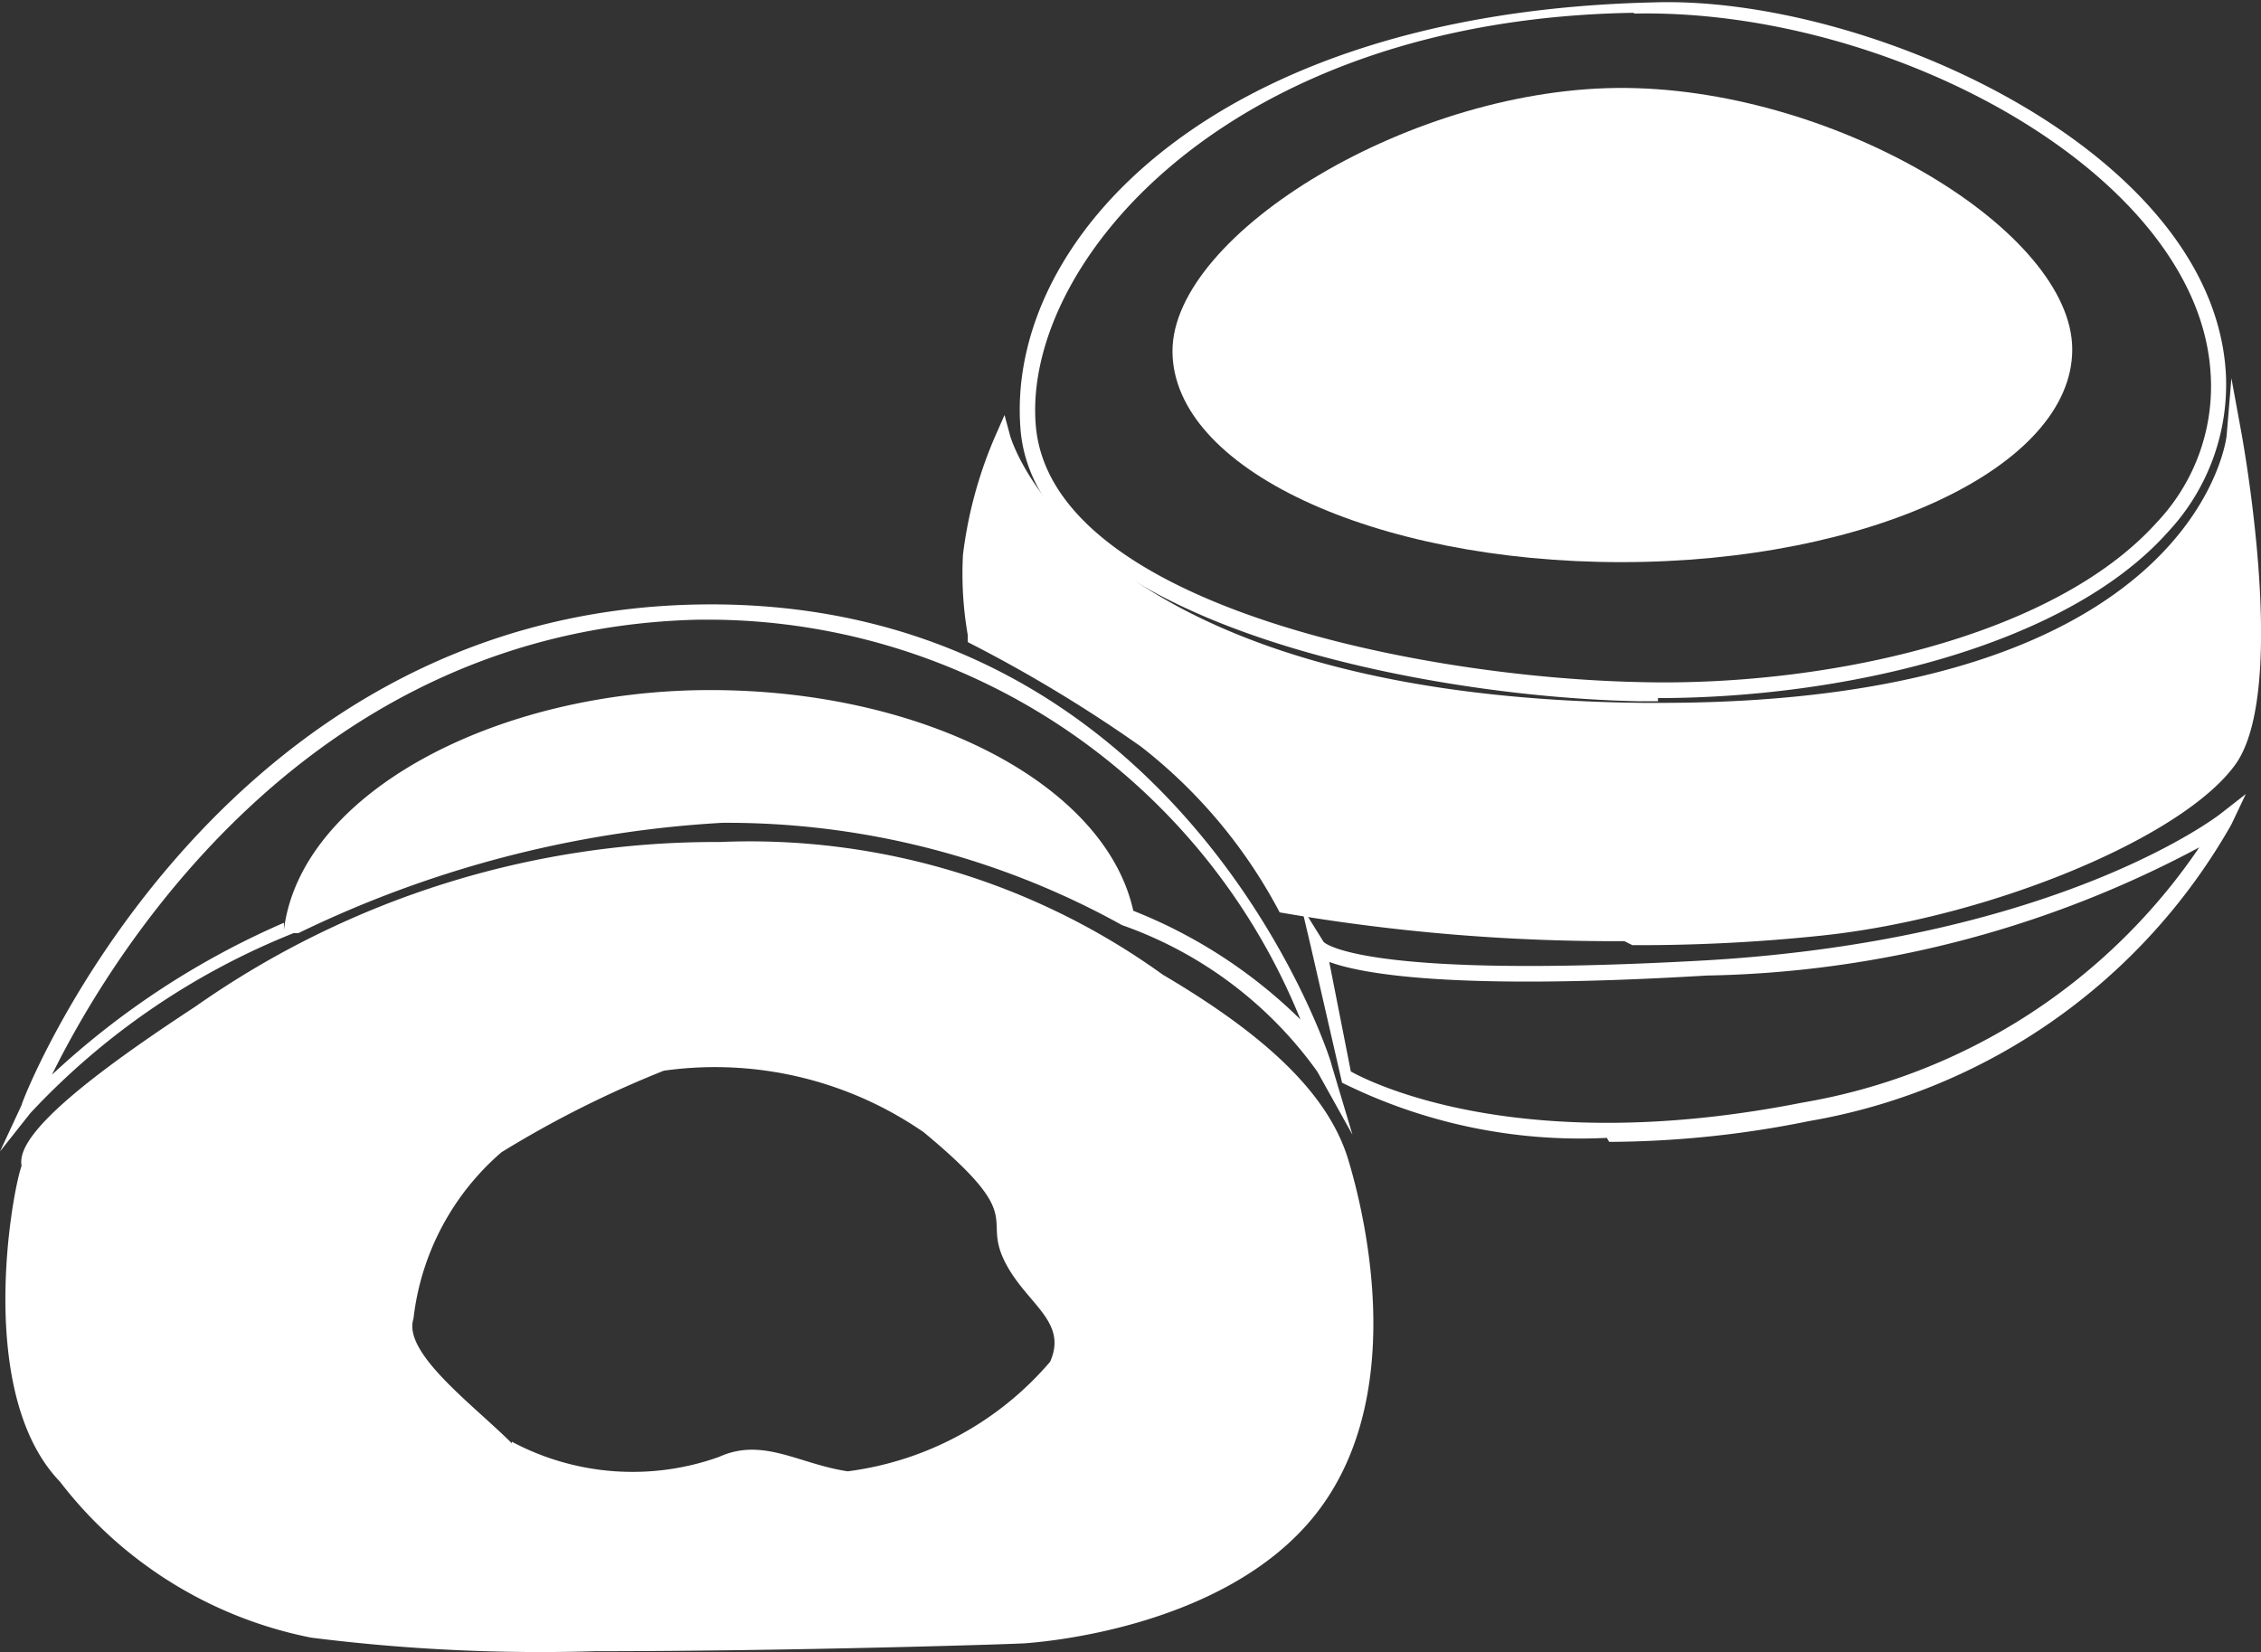 <svg id="Ebene_1" data-name="Ebene 1" xmlns="http://www.w3.org/2000/svg" viewBox="0 0 28.27 20.66"><rect x="0" y="0" width="28.27" height="20.66" fill="#333333" stroke="none"/><defs><style>.cls-1{fill:#fff;}</style></defs><title>krapfen</title><path class="cls-1" d="M21.14,16.79a21.74,21.74,0,0,0,2.37-.12c2.09-.22,4.51-1.22,5.17-2.14s.1-4,.08-4.12l-.13-.71-.06.72s-.35,3.34-7.08,3.34h-.21c-7-.07-7.91-3.31-7.92-3.34l-.07-.26-.11.25a5.35,5.35,0,0,0-.41,1.5,4.48,4.48,0,0,0,.06,1V13l0,0A17.65,17.65,0,0,1,15,14.31a6.4,6.4,0,0,1,1.73,2.07l0,0h0a24.54,24.54,0,0,0,4.31.36" transform="translate(-0.73 -4.97)"/><path class="cls-1" d="M28.26,15.52a7.51,7.51,0,0,1-5,3.24c-3.49.69-5.37-.24-5.64-.39L17.35,17c.41.15,1.55.36,4.72.17a13.55,13.55,0,0,0,6.19-1.62m-7.41,3.7a12.71,12.71,0,0,0,2.5-.26,7.53,7.53,0,0,0,5.28-3.71l.18-.38-.32.25s-2,1.57-6.43,1.83c-4.26.24-4.76-.21-4.78-.23L17,16.3l.12.51.39,1.7,0,0a6.69,6.69,0,0,0,3.31.69" transform="translate(-0.73 -4.97)"/><path class="cls-1" d="M21.16,5.14c3.2-.07,7.06,2,7.21,4.5a2.47,2.47,0,0,1-.67,1.86c-1.3,1.45-4.18,2.06-6.47,2-2.83-.06-7.38-1-7.55-3.22-.16-2,2.37-5.07,7.48-5.15m.3,8.57c2.29,0,5.08-.63,6.37-2.07a2.7,2.7,0,0,0,.73-2C28.39,6.83,24.05,4.91,21.4,5c-5.55.13-8.1,3-7.91,5.34s4.84,3.34,7.73,3.4h.24" transform="translate(-0.73 -4.97)"/><path class="cls-1" d="M21,12c3.11,0,5.64-1.19,5.64-2.66S23.73,6.1,21.07,6.07s-5.68,1.82-5.68,3.29S17.91,12,21,12" transform="translate(-0.73 -4.97)"/><path class="cls-1" d="M7.13,23a3.21,3.21,0,0,0,2.59.19c.55-.25,1,.09,1.61.18A4,4,0,0,0,13.86,22c.23-.52-.32-.73-.58-1.28s.29-.52-1-1.59a4.59,4.59,0,0,0-3.25-.77A13.11,13.11,0,0,0,7,19.38,3.23,3.23,0,0,0,5.9,21.46c-.14.43.75,1.08,1.23,1.56M1,19.55a.28.28,0,0,1,0-.1c.06-.37.81-1,2.17-1.89A11.31,11.31,0,0,1,9.73,15.5a8.83,8.83,0,0,1,5.54,1.66c1.34.79,2.08,1.52,2.32,2.32s.73,3-.42,4.44-3.51,1.59-3.61,1.6-2.94.1-5.39.1a22.86,22.86,0,0,1-3.55-.17A5.24,5.24,0,0,1,1.48,23.5C.42,22.4.88,19.88,1,19.55" transform="translate(-0.73 -4.97)"/><path class="cls-1" d="M4.28,16.51a10.19,10.19,0,0,0-2.9,1.9c.73-1.48,3.19-5.57,8.07-5.69h.23a8,8,0,0,1,7.31,5,6.25,6.25,0,0,0-2.09-1.36c-.35-1.58-2.61-2.76-5.29-2.76s-5.12,1.29-5.33,3M.73,19.37l.38-.48A9.13,9.13,0,0,1,4.4,16.64l.06,0a13.92,13.92,0,0,1,5.3-1.38,10.18,10.18,0,0,1,5,1.28l0,0a5.06,5.06,0,0,1,2.44,1.83l.44.79-.26-.87c0-.06-1.87-5.87-7.93-5.76S1,18.73,1,18.79Z" transform="translate(-0.73 -4.97)"/></svg>